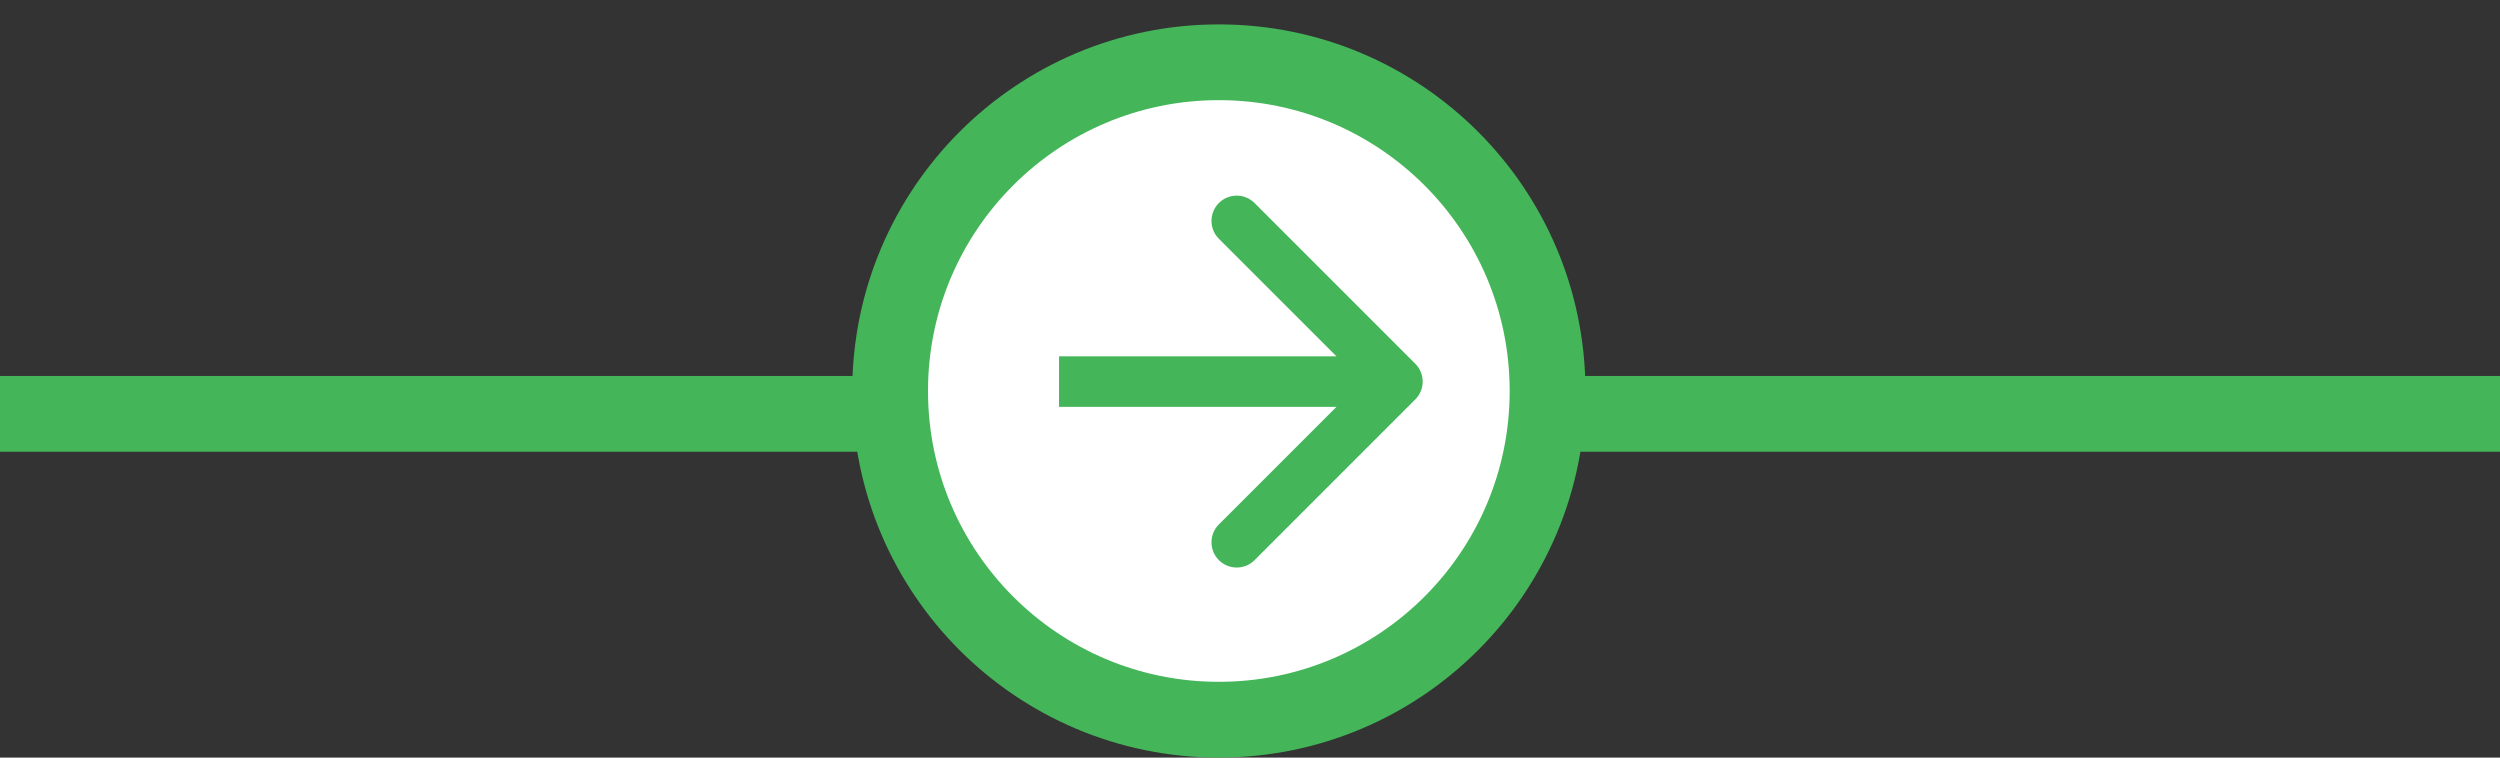 <?xml version="1.0" encoding="UTF-8"?> <svg xmlns="http://www.w3.org/2000/svg" width="99" height="30" viewBox="0 0 99 30" fill="none"><rect x="0" y="0" width="99" height="30" fill="#333333" stroke="none"/> <path d="M0 16.388H99" stroke="#44B659" stroke-width="3"></path> <circle cx="48.266" cy="15.483" r="13.017" transform="rotate(-90 48.266 15.483)" fill="white" stroke="#44B659" stroke-width="3"></circle> <path d="M56.045 15.818C56.436 15.427 56.436 14.794 56.045 14.404L49.681 8.04C49.291 7.649 48.658 7.649 48.267 8.04C47.877 8.43 47.877 9.063 48.267 9.454L53.924 15.111L48.267 20.768C47.877 21.158 47.877 21.791 48.267 22.182C48.658 22.572 49.291 22.572 49.681 22.182L56.045 15.818ZM41.938 16.111L55.338 16.111L55.338 14.111L41.938 14.111L41.938 16.111Z" fill="#44B659"></path> </svg> 